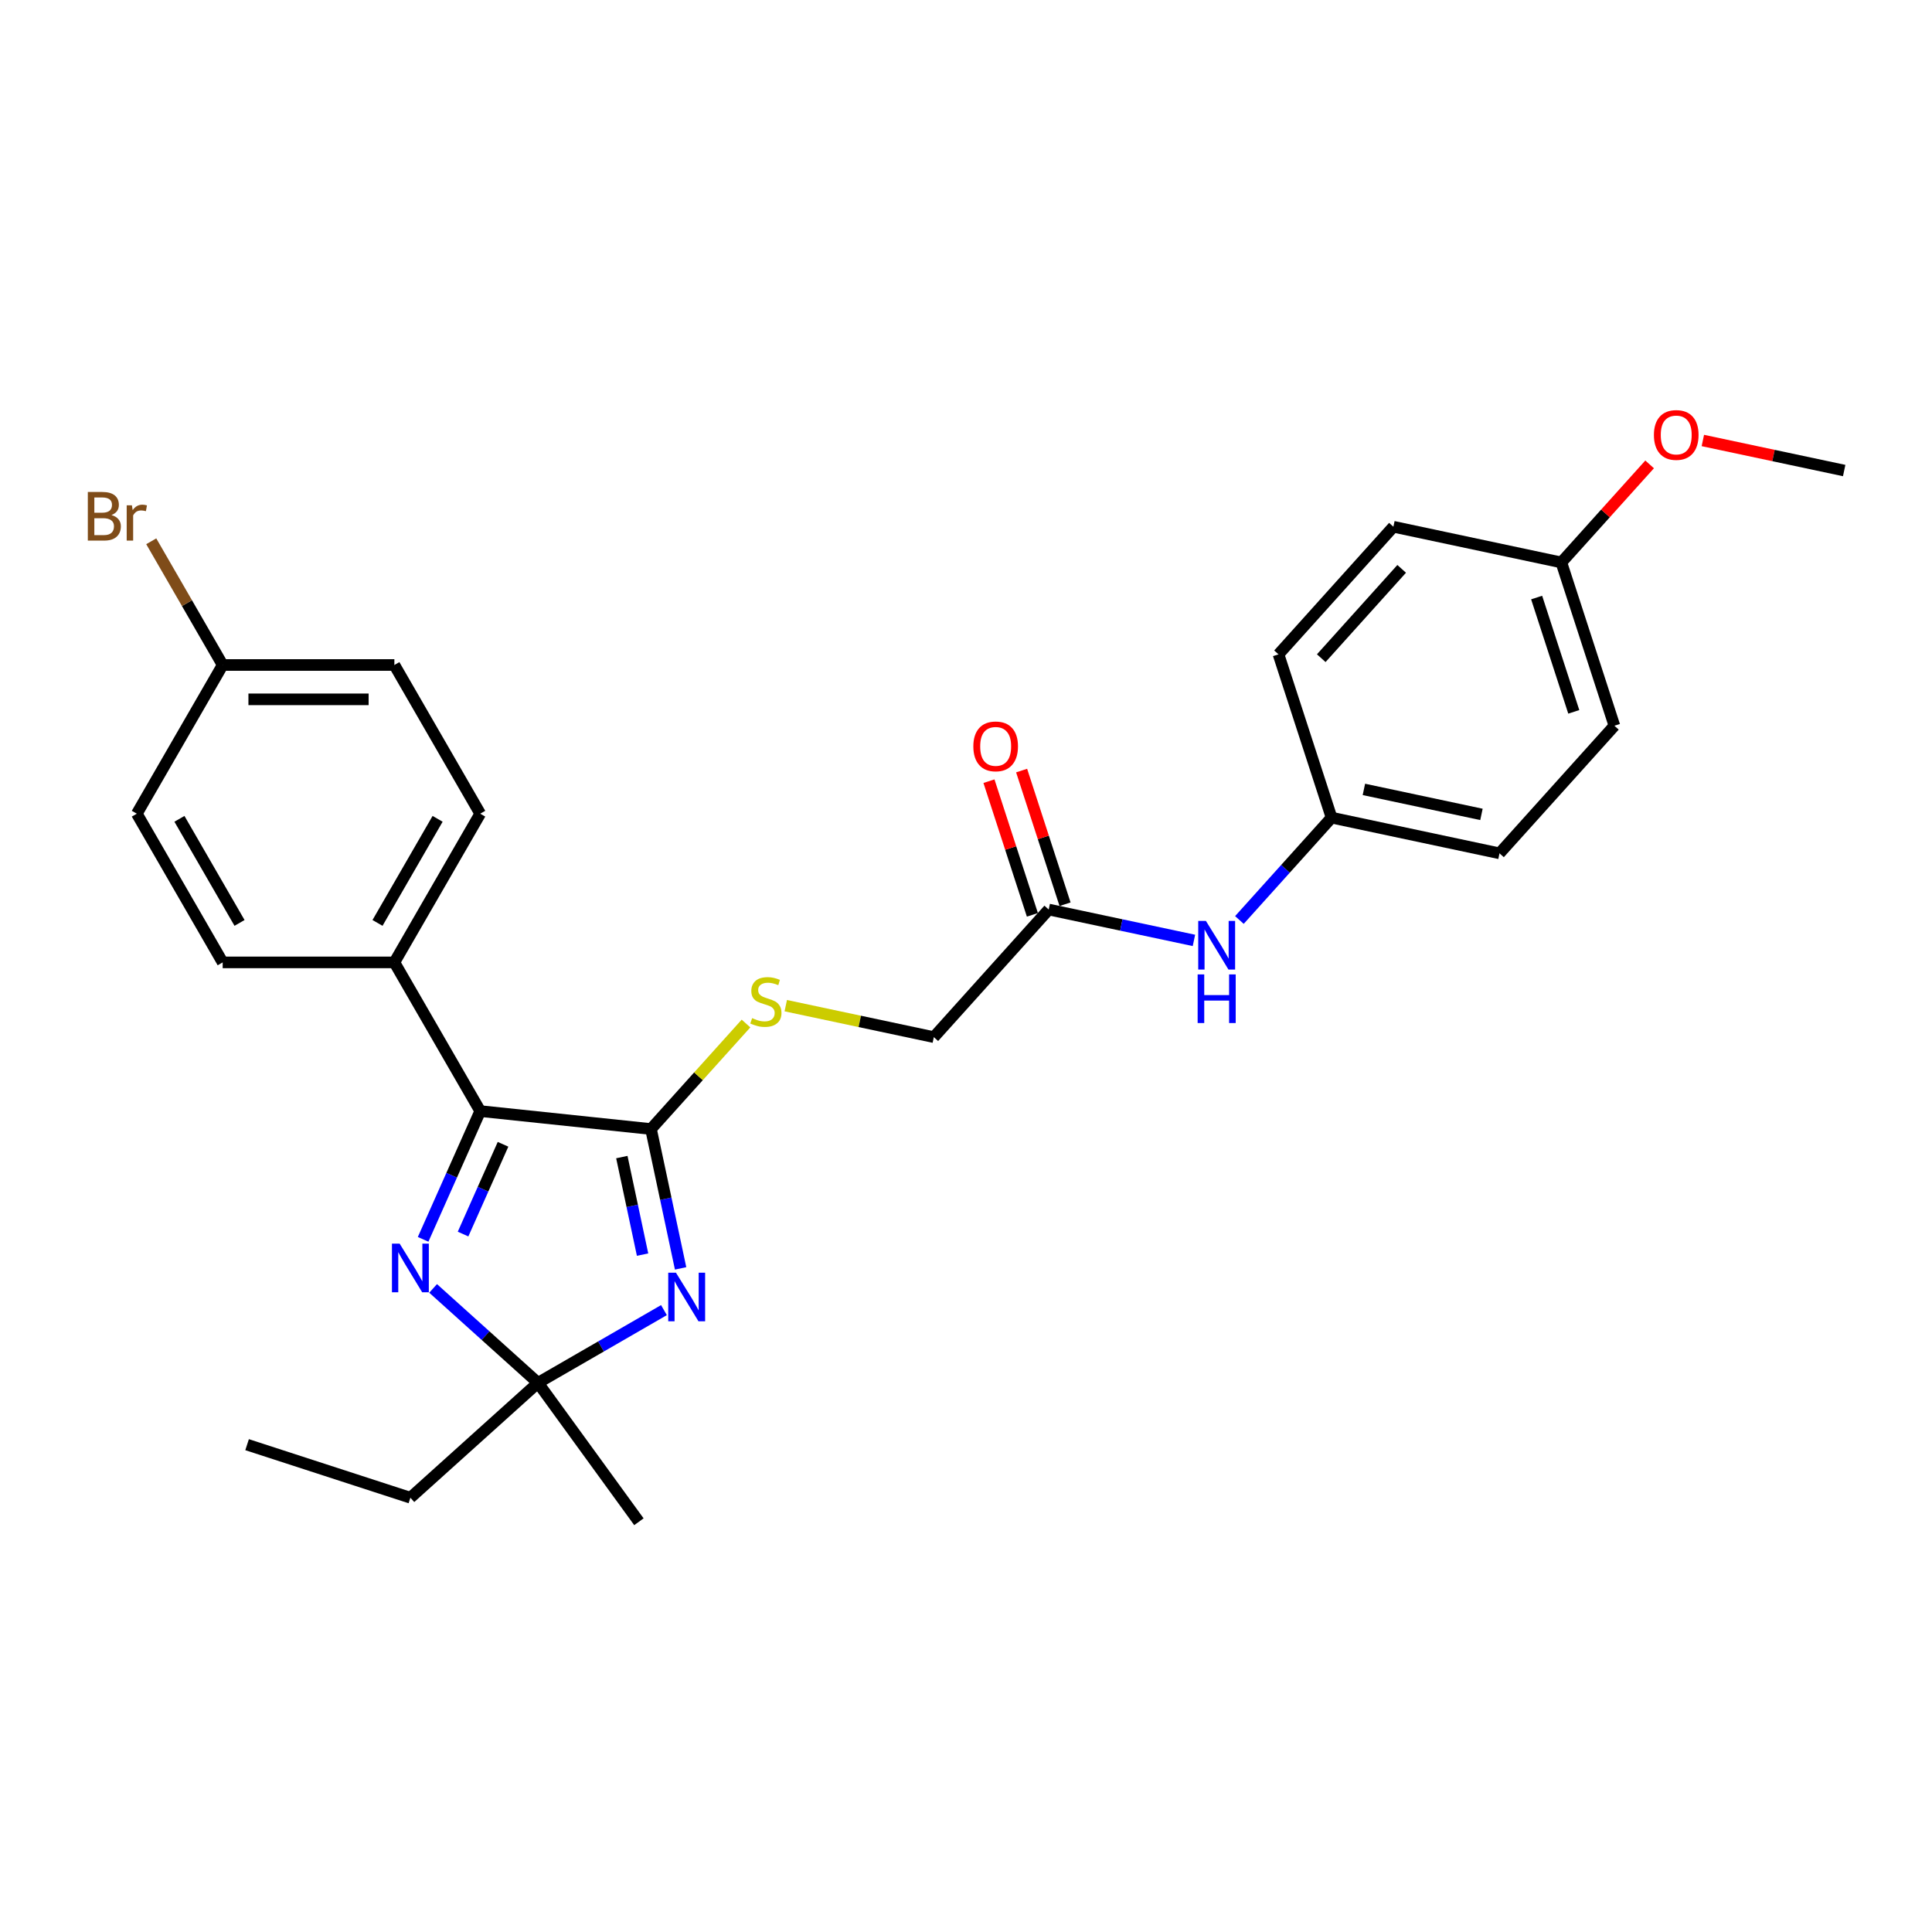 <?xml version='1.0' encoding='iso-8859-1'?>
<svg version='1.1' baseProfile='full'
              xmlns='http://www.w3.org/2000/svg'
                      xmlns:rdkit='http://www.rdkit.org/xml'
                      xmlns:xlink='http://www.w3.org/1999/xlink'
                  xml:space='preserve'
width='1000px' height='1000px' viewBox='0 0 1000 1000'>
<!-- END OF HEADER -->
<rect style='opacity:1.0;fill:#FFFFFF;stroke:none' width='1000' height='1000' x='0' y='0'> </rect>
<path class='bond-0' d='M 352.28,656.512 L 344.615,620.45' style='fill:none;fill-rule:evenodd;stroke:#0000FF;stroke-width:6px;stroke-linecap:butt;stroke-linejoin:miter;stroke-opacity:1' />
<path class='bond-0' d='M 344.615,620.45 L 336.95,584.388' style='fill:none;fill-rule:evenodd;stroke:#000000;stroke-width:6px;stroke-linecap:butt;stroke-linejoin:miter;stroke-opacity:1' />
<path class='bond-0' d='M 332.595,649.389 L 327.229,624.146' style='fill:none;fill-rule:evenodd;stroke:#0000FF;stroke-width:6px;stroke-linecap:butt;stroke-linejoin:miter;stroke-opacity:1' />
<path class='bond-0' d='M 327.229,624.146 L 321.863,598.902' style='fill:none;fill-rule:evenodd;stroke:#000000;stroke-width:6px;stroke-linecap:butt;stroke-linejoin:miter;stroke-opacity:1' />
<path class='bond-3' d='M 343.661,678.112 L 311.061,696.934' style='fill:none;fill-rule:evenodd;stroke:#0000FF;stroke-width:6px;stroke-linecap:butt;stroke-linejoin:miter;stroke-opacity:1' />
<path class='bond-3' d='M 311.061,696.934 L 278.461,715.755' style='fill:none;fill-rule:evenodd;stroke:#000000;stroke-width:6px;stroke-linecap:butt;stroke-linejoin:miter;stroke-opacity:1' />
<path class='bond-2' d='M 336.95,584.388 L 248.564,575.098' style='fill:none;fill-rule:evenodd;stroke:#000000;stroke-width:6px;stroke-linecap:butt;stroke-linejoin:miter;stroke-opacity:1' />
<path class='bond-4' d='M 336.95,584.388 L 361.538,557.08' style='fill:none;fill-rule:evenodd;stroke:#000000;stroke-width:6px;stroke-linecap:butt;stroke-linejoin:miter;stroke-opacity:1' />
<path class='bond-4' d='M 361.538,557.08 L 386.126,529.773' style='fill:none;fill-rule:evenodd;stroke:#CCCC00;stroke-width:6px;stroke-linecap:butt;stroke-linejoin:miter;stroke-opacity:1' />
<path class='bond-1' d='M 224.183,666.882 L 251.322,691.319' style='fill:none;fill-rule:evenodd;stroke:#0000FF;stroke-width:6px;stroke-linecap:butt;stroke-linejoin:miter;stroke-opacity:1' />
<path class='bond-1' d='M 251.322,691.319 L 278.461,715.755' style='fill:none;fill-rule:evenodd;stroke:#000000;stroke-width:6px;stroke-linecap:butt;stroke-linejoin:miter;stroke-opacity:1' />
<path class='bond-27' d='M 219.008,641.481 L 233.786,608.29' style='fill:none;fill-rule:evenodd;stroke:#0000FF;stroke-width:6px;stroke-linecap:butt;stroke-linejoin:miter;stroke-opacity:1' />
<path class='bond-27' d='M 233.786,608.29 L 248.564,575.098' style='fill:none;fill-rule:evenodd;stroke:#000000;stroke-width:6px;stroke-linecap:butt;stroke-linejoin:miter;stroke-opacity:1' />
<path class='bond-27' d='M 239.68,638.753 L 250.024,615.519' style='fill:none;fill-rule:evenodd;stroke:#0000FF;stroke-width:6px;stroke-linecap:butt;stroke-linejoin:miter;stroke-opacity:1' />
<path class='bond-27' d='M 250.024,615.519 L 260.368,592.285' style='fill:none;fill-rule:evenodd;stroke:#000000;stroke-width:6px;stroke-linecap:butt;stroke-linejoin:miter;stroke-opacity:1' />
<path class='bond-6' d='M 248.564,575.098 L 204.128,498.132' style='fill:none;fill-rule:evenodd;stroke:#000000;stroke-width:6px;stroke-linecap:butt;stroke-linejoin:miter;stroke-opacity:1' />
<path class='bond-18' d='M 278.461,715.755 L 212.416,775.222' style='fill:none;fill-rule:evenodd;stroke:#000000;stroke-width:6px;stroke-linecap:butt;stroke-linejoin:miter;stroke-opacity:1' />
<path class='bond-21' d='M 278.461,715.755 L 330.699,787.654' style='fill:none;fill-rule:evenodd;stroke:#000000;stroke-width:6px;stroke-linecap:butt;stroke-linejoin:miter;stroke-opacity:1' />
<path class='bond-9' d='M 406.709,520.53 L 445.028,528.675' style='fill:none;fill-rule:evenodd;stroke:#CCCC00;stroke-width:6px;stroke-linecap:butt;stroke-linejoin:miter;stroke-opacity:1' />
<path class='bond-9' d='M 445.028,528.675 L 483.348,536.821' style='fill:none;fill-rule:evenodd;stroke:#000000;stroke-width:6px;stroke-linecap:butt;stroke-linejoin:miter;stroke-opacity:1' />
<path class='bond-5' d='M 542.815,470.775 L 483.348,536.821' style='fill:none;fill-rule:evenodd;stroke:#000000;stroke-width:6px;stroke-linecap:butt;stroke-linejoin:miter;stroke-opacity:1' />
<path class='bond-7' d='M 542.815,470.775 L 580.397,478.764' style='fill:none;fill-rule:evenodd;stroke:#000000;stroke-width:6px;stroke-linecap:butt;stroke-linejoin:miter;stroke-opacity:1' />
<path class='bond-7' d='M 580.397,478.764 L 617.979,486.752' style='fill:none;fill-rule:evenodd;stroke:#0000FF;stroke-width:6px;stroke-linecap:butt;stroke-linejoin:miter;stroke-opacity:1' />
<path class='bond-8' d='M 551.267,468.029 L 540.028,433.437' style='fill:none;fill-rule:evenodd;stroke:#000000;stroke-width:6px;stroke-linecap:butt;stroke-linejoin:miter;stroke-opacity:1' />
<path class='bond-8' d='M 540.028,433.437 L 528.788,398.846' style='fill:none;fill-rule:evenodd;stroke:#FF0000;stroke-width:6px;stroke-linecap:butt;stroke-linejoin:miter;stroke-opacity:1' />
<path class='bond-8' d='M 534.363,473.522 L 523.123,438.93' style='fill:none;fill-rule:evenodd;stroke:#000000;stroke-width:6px;stroke-linecap:butt;stroke-linejoin:miter;stroke-opacity:1' />
<path class='bond-8' d='M 523.123,438.93 L 511.884,404.338' style='fill:none;fill-rule:evenodd;stroke:#FF0000;stroke-width:6px;stroke-linecap:butt;stroke-linejoin:miter;stroke-opacity:1' />
<path class='bond-10' d='M 204.128,498.132 L 248.564,421.167' style='fill:none;fill-rule:evenodd;stroke:#000000;stroke-width:6px;stroke-linecap:butt;stroke-linejoin:miter;stroke-opacity:1' />
<path class='bond-10' d='M 195.4,477.7 L 226.505,423.824' style='fill:none;fill-rule:evenodd;stroke:#000000;stroke-width:6px;stroke-linecap:butt;stroke-linejoin:miter;stroke-opacity:1' />
<path class='bond-11' d='M 204.128,498.132 L 115.255,498.132' style='fill:none;fill-rule:evenodd;stroke:#000000;stroke-width:6px;stroke-linecap:butt;stroke-linejoin:miter;stroke-opacity:1' />
<path class='bond-12' d='M 641.512,476.185 L 665.363,449.696' style='fill:none;fill-rule:evenodd;stroke:#0000FF;stroke-width:6px;stroke-linecap:butt;stroke-linejoin:miter;stroke-opacity:1' />
<path class='bond-12' d='M 665.363,449.696 L 689.213,423.208' style='fill:none;fill-rule:evenodd;stroke:#000000;stroke-width:6px;stroke-linecap:butt;stroke-linejoin:miter;stroke-opacity:1' />
<path class='bond-15' d='M 248.564,421.167 L 204.128,344.201' style='fill:none;fill-rule:evenodd;stroke:#000000;stroke-width:6px;stroke-linecap:butt;stroke-linejoin:miter;stroke-opacity:1' />
<path class='bond-16' d='M 115.255,498.132 L 70.819,421.167' style='fill:none;fill-rule:evenodd;stroke:#000000;stroke-width:6px;stroke-linecap:butt;stroke-linejoin:miter;stroke-opacity:1' />
<path class='bond-16' d='M 123.983,477.7 L 92.877,423.824' style='fill:none;fill-rule:evenodd;stroke:#000000;stroke-width:6px;stroke-linecap:butt;stroke-linejoin:miter;stroke-opacity:1' />
<path class='bond-19' d='M 689.213,423.208 L 661.75,338.685' style='fill:none;fill-rule:evenodd;stroke:#000000;stroke-width:6px;stroke-linecap:butt;stroke-linejoin:miter;stroke-opacity:1' />
<path class='bond-20' d='M 689.213,423.208 L 776.143,441.685' style='fill:none;fill-rule:evenodd;stroke:#000000;stroke-width:6px;stroke-linecap:butt;stroke-linejoin:miter;stroke-opacity:1' />
<path class='bond-20' d='M 705.948,408.593 L 766.799,421.528' style='fill:none;fill-rule:evenodd;stroke:#000000;stroke-width:6px;stroke-linecap:butt;stroke-linejoin:miter;stroke-opacity:1' />
<path class='bond-13' d='M 115.255,344.201 L 70.819,421.167' style='fill:none;fill-rule:evenodd;stroke:#000000;stroke-width:6px;stroke-linecap:butt;stroke-linejoin:miter;stroke-opacity:1' />
<path class='bond-17' d='M 115.255,344.201 L 96.77,312.183' style='fill:none;fill-rule:evenodd;stroke:#000000;stroke-width:6px;stroke-linecap:butt;stroke-linejoin:miter;stroke-opacity:1' />
<path class='bond-17' d='M 96.77,312.183 L 78.284,280.165' style='fill:none;fill-rule:evenodd;stroke:#7F4C19;stroke-width:6px;stroke-linecap:butt;stroke-linejoin:miter;stroke-opacity:1' />
<path class='bond-28' d='M 115.255,344.201 L 204.128,344.201' style='fill:none;fill-rule:evenodd;stroke:#000000;stroke-width:6px;stroke-linecap:butt;stroke-linejoin:miter;stroke-opacity:1' />
<path class='bond-28' d='M 128.586,361.975 L 190.797,361.975' style='fill:none;fill-rule:evenodd;stroke:#000000;stroke-width:6px;stroke-linecap:butt;stroke-linejoin:miter;stroke-opacity:1' />
<path class='bond-14' d='M 808.148,291.117 L 835.611,375.64' style='fill:none;fill-rule:evenodd;stroke:#000000;stroke-width:6px;stroke-linecap:butt;stroke-linejoin:miter;stroke-opacity:1' />
<path class='bond-14' d='M 795.362,309.288 L 814.587,368.454' style='fill:none;fill-rule:evenodd;stroke:#000000;stroke-width:6px;stroke-linecap:butt;stroke-linejoin:miter;stroke-opacity:1' />
<path class='bond-24' d='M 808.148,291.117 L 830.994,265.744' style='fill:none;fill-rule:evenodd;stroke:#000000;stroke-width:6px;stroke-linecap:butt;stroke-linejoin:miter;stroke-opacity:1' />
<path class='bond-24' d='M 830.994,265.744 L 853.84,240.371' style='fill:none;fill-rule:evenodd;stroke:#FF0000;stroke-width:6px;stroke-linecap:butt;stroke-linejoin:miter;stroke-opacity:1' />
<path class='bond-29' d='M 808.148,291.117 L 721.217,272.64' style='fill:none;fill-rule:evenodd;stroke:#000000;stroke-width:6px;stroke-linecap:butt;stroke-linejoin:miter;stroke-opacity:1' />
<path class='bond-26' d='M 212.416,775.222 L 127.893,747.759' style='fill:none;fill-rule:evenodd;stroke:#000000;stroke-width:6px;stroke-linecap:butt;stroke-linejoin:miter;stroke-opacity:1' />
<path class='bond-23' d='M 661.75,338.685 L 721.217,272.64' style='fill:none;fill-rule:evenodd;stroke:#000000;stroke-width:6px;stroke-linecap:butt;stroke-linejoin:miter;stroke-opacity:1' />
<path class='bond-23' d='M 683.879,340.672 L 725.506,294.44' style='fill:none;fill-rule:evenodd;stroke:#000000;stroke-width:6px;stroke-linecap:butt;stroke-linejoin:miter;stroke-opacity:1' />
<path class='bond-22' d='M 776.143,441.685 L 835.611,375.64' style='fill:none;fill-rule:evenodd;stroke:#000000;stroke-width:6px;stroke-linecap:butt;stroke-linejoin:miter;stroke-opacity:1' />
<path class='bond-25' d='M 881.39,228 L 917.968,235.775' style='fill:none;fill-rule:evenodd;stroke:#FF0000;stroke-width:6px;stroke-linecap:butt;stroke-linejoin:miter;stroke-opacity:1' />
<path class='bond-25' d='M 917.968,235.775 L 954.545,243.55' style='fill:none;fill-rule:evenodd;stroke:#000000;stroke-width:6px;stroke-linecap:butt;stroke-linejoin:miter;stroke-opacity:1' />
<path  class='atom-0' d='M 349.864 658.734
L 358.111 672.065
Q 358.929 673.38, 360.244 675.762
Q 361.56 678.144, 361.631 678.286
L 361.631 658.734
L 364.972 658.734
L 364.972 683.903
L 361.524 683.903
L 352.672 669.328
Q 351.641 667.622, 350.539 665.666
Q 349.473 663.711, 349.153 663.107
L 349.153 683.903
L 345.882 683.903
L 345.882 658.734
L 349.864 658.734
' fill='#0000FF'/>
<path  class='atom-2' d='M 206.853 643.703
L 215.1 657.034
Q 215.918 658.349, 217.233 660.731
Q 218.548 663.113, 218.62 663.255
L 218.62 643.703
L 221.961 643.703
L 221.961 668.872
L 218.513 668.872
L 209.661 654.297
Q 208.63 652.59, 207.528 650.635
Q 206.462 648.68, 206.142 648.076
L 206.142 668.872
L 202.871 668.872
L 202.871 643.703
L 206.853 643.703
' fill='#0000FF'/>
<path  class='atom-5' d='M 389.307 526.981
Q 389.592 527.088, 390.765 527.586
Q 391.938 528.083, 393.218 528.403
Q 394.533 528.688, 395.813 528.688
Q 398.195 528.688, 399.581 527.55
Q 400.967 526.377, 400.967 524.351
Q 400.967 522.964, 400.256 522.111
Q 399.581 521.258, 398.514 520.796
Q 397.448 520.334, 395.671 519.8
Q 393.431 519.125, 392.08 518.485
Q 390.765 517.845, 389.805 516.494
Q 388.881 515.144, 388.881 512.868
Q 388.881 509.705, 391.014 507.749
Q 393.182 505.794, 397.448 505.794
Q 400.363 505.794, 403.669 507.181
L 402.851 509.918
Q 399.83 508.674, 397.555 508.674
Q 395.102 508.674, 393.751 509.705
Q 392.4 510.7, 392.436 512.442
Q 392.436 513.793, 393.111 514.61
Q 393.822 515.428, 394.817 515.89
Q 395.848 516.352, 397.555 516.885
Q 399.83 517.596, 401.181 518.307
Q 402.532 519.018, 403.491 520.476
Q 404.487 521.898, 404.487 524.351
Q 404.487 527.835, 402.14 529.719
Q 399.83 531.567, 395.955 531.567
Q 393.715 531.567, 392.009 531.069
Q 390.338 530.607, 388.347 529.79
L 389.307 526.981
' fill='#CCCC00'/>
<path  class='atom-8' d='M 624.182 476.669
L 632.429 490
Q 633.247 491.315, 634.562 493.697
Q 635.878 496.078, 635.949 496.221
L 635.949 476.669
L 639.29 476.669
L 639.29 501.837
L 635.842 501.837
L 626.99 487.262
Q 625.959 485.556, 624.857 483.601
Q 623.791 481.646, 623.471 481.041
L 623.471 501.837
L 620.201 501.837
L 620.201 476.669
L 624.182 476.669
' fill='#0000FF'/>
<path  class='atom-8' d='M 619.898 504.354
L 623.311 504.354
L 623.311 515.055
L 636.18 515.055
L 636.18 504.354
L 639.593 504.354
L 639.593 529.523
L 636.18 529.523
L 636.18 517.898
L 623.311 517.898
L 623.311 529.523
L 619.898 529.523
L 619.898 504.354
' fill='#0000FF'/>
<path  class='atom-9' d='M 503.798 386.324
Q 503.798 380.28, 506.784 376.903
Q 509.771 373.526, 515.352 373.526
Q 520.933 373.526, 523.919 376.903
Q 526.905 380.28, 526.905 386.324
Q 526.905 392.438, 523.884 395.922
Q 520.862 399.37, 515.352 399.37
Q 509.806 399.37, 506.784 395.922
Q 503.798 392.474, 503.798 386.324
M 515.352 396.526
Q 519.191 396.526, 521.253 393.967
Q 523.35 391.372, 523.35 386.324
Q 523.35 381.382, 521.253 378.894
Q 519.191 376.37, 515.352 376.37
Q 511.513 376.37, 509.415 378.858
Q 507.353 381.347, 507.353 386.324
Q 507.353 391.407, 509.415 393.967
Q 511.513 396.526, 515.352 396.526
' fill='#FF0000'/>
<path  class='atom-18' d='M 57.683 266.595
Q 60.101 267.27, 61.309 268.763
Q 62.554 270.221, 62.554 272.389
Q 62.554 275.873, 60.314 277.864
Q 58.11 279.819, 53.915 279.819
L 45.455 279.819
L 45.455 254.65
L 52.884 254.65
Q 57.186 254.65, 59.354 256.392
Q 61.523 258.134, 61.523 261.334
Q 61.523 265.137, 57.683 266.595
M 48.832 257.494
L 48.832 265.386
L 52.884 265.386
Q 55.373 265.386, 56.653 264.391
Q 57.968 263.36, 57.968 261.334
Q 57.968 257.494, 52.884 257.494
L 48.832 257.494
M 53.915 276.975
Q 56.368 276.975, 57.683 275.802
Q 58.999 274.629, 58.999 272.389
Q 58.999 270.327, 57.541 269.297
Q 56.119 268.23, 53.382 268.23
L 48.832 268.23
L 48.832 276.975
L 53.915 276.975
' fill='#7F4C19'/>
<path  class='atom-18' d='M 68.277 261.547
L 68.668 264.071
Q 70.588 261.227, 73.716 261.227
Q 74.711 261.227, 76.062 261.582
L 75.529 264.569
Q 74 264.213, 73.147 264.213
Q 71.654 264.213, 70.659 264.817
Q 69.699 265.386, 68.917 266.773
L 68.917 279.819
L 65.575 279.819
L 65.575 261.547
L 68.277 261.547
' fill='#7F4C19'/>
<path  class='atom-25' d='M 856.062 225.143
Q 856.062 219.1, 859.048 215.723
Q 862.034 212.346, 867.615 212.346
Q 873.196 212.346, 876.182 215.723
Q 879.168 219.1, 879.168 225.143
Q 879.168 231.258, 876.147 234.742
Q 873.125 238.19, 867.615 238.19
Q 862.069 238.19, 859.048 234.742
Q 856.062 231.293, 856.062 225.143
M 867.615 235.346
Q 871.454 235.346, 873.516 232.786
Q 875.613 230.191, 875.613 225.143
Q 875.613 220.202, 873.516 217.714
Q 871.454 215.19, 867.615 215.19
Q 863.776 215.19, 861.678 217.678
Q 859.616 220.166, 859.616 225.143
Q 859.616 230.227, 861.678 232.786
Q 863.776 235.346, 867.615 235.346
' fill='#FF0000'/>
</svg>
